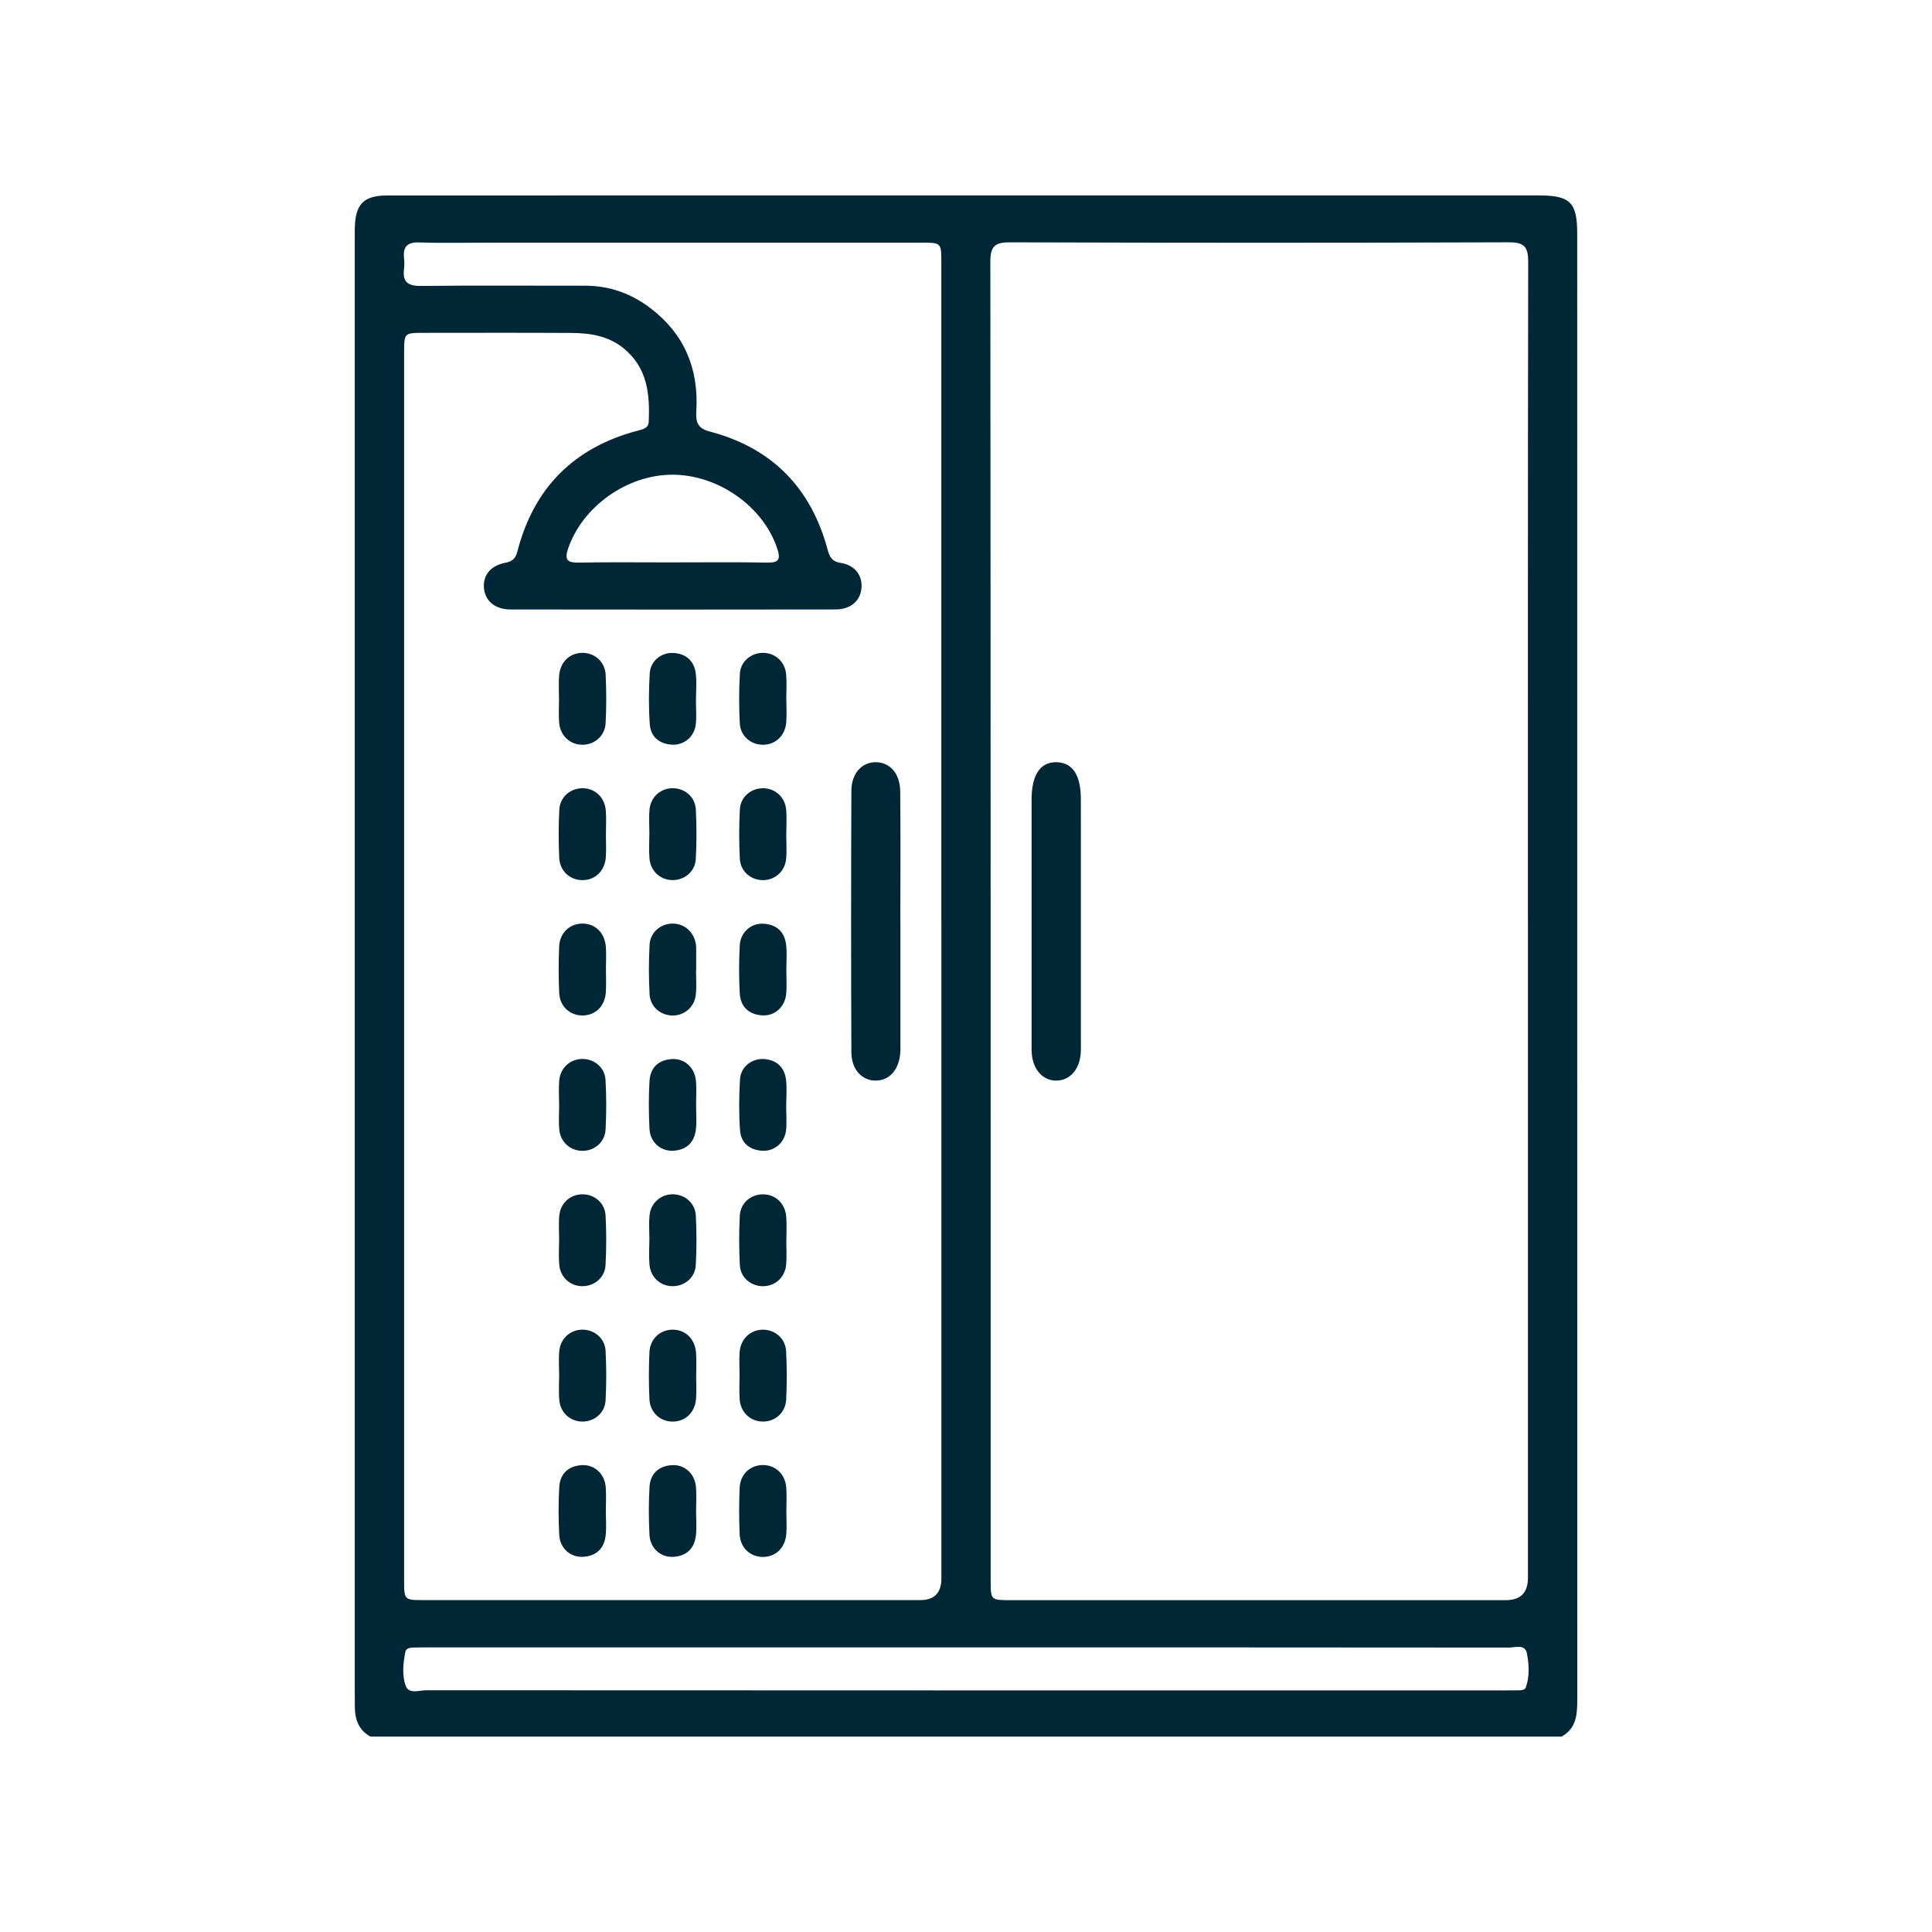 <svg xmlns="http://www.w3.org/2000/svg" id="Camada_1" viewBox="0 0 1000 1000"><defs><style>      .st0 {        fill: #8e8066;      }      .st1 {        fill: #002736;      }    </style></defs><path class="st0" d="M-914.01,726.03c3.26-20.96,21.16-41.14,21.16-63.03s-17.91-42.08-21.16-63.03c-3.42-21.53,7.32-46.27.73-66.53-6.67-20.63-29.95-34.3-39.68-53.35-9.81-19.25-7.28-46.11-19.94-63.48-12.66-17.42-39.03-23.28-54.25-38.46-15.18-15.22-21.04-41.59-38.46-54.24-17.38-12.66-44.23-10.13-63.48-19.94-19.04-9.73-32.72-33-53.35-39.68-20.27-6.59-45.01,4.15-66.53.73-20.96-3.26-41.14-21.16-63.04-21.16s-42.08,17.91-63.03,21.16c-21.53,3.42-46.27-7.32-66.53-.73-20.63,6.67-34.3,29.95-53.35,39.68-19.25,9.81-46.11,7.28-63.48,19.94-17.42,12.66-23.28,39.03-38.46,54.24-15.22,15.18-41.59,21.04-54.24,38.46-12.66,17.38-10.13,44.23-19.94,63.48-9.73,19.04-33,32.72-39.68,53.35-6.59,20.27,4.15,45.01.73,66.53-3.26,20.96-21.16,41.14-21.16,63.03s17.91,42.08,21.16,63.03c3.42,21.53-7.32,46.27-.73,66.53,6.67,20.63,29.95,34.3,39.68,53.35,9.81,19.25,7.28,46.11,19.94,63.48,12.66,17.42,39.03,23.28,54.24,38.46,15.18,15.22,21.04,41.59,38.46,54.25,17.38,12.66,44.23,10.13,63.48,19.94,19.04,9.73,32.72,33,53.35,39.68,20.27,6.59,45.01-4.15,66.53-.73,20.96,3.26,41.14,21.16,63.03,21.16s42.08-17.91,63.04-21.16c21.53-3.42,46.27,7.33,66.53.73,20.63-6.67,34.3-29.95,53.35-39.68,19.25-9.81,46.11-7.28,63.48-19.94,17.42-12.66,23.28-39.03,38.46-54.25,15.22-15.18,41.59-21.04,54.25-38.46,12.66-17.38,10.13-44.23,19.94-63.48,9.73-19.04,33-32.72,39.68-53.35,6.59-20.27-4.15-45.01-.73-66.53ZM-1107.76,378.47l86.15,74.59-322.01,371.82-143.98-143.98,80.57-80.53,57.42,57.38,241.84-279.28ZM-1312,991.6c-181.49,0-328.6-147.11-328.6-328.6s147.11-328.6,328.6-328.6c56.04,0,108.82,14.04,154.96,38.78l-32.88,38.01c-36.91-17.91-78.3-27.96-122.08-27.96-154.51,0-279.77,125.26-279.77,279.77s125.26,279.77,279.77,279.77,279.77-125.26,279.77-279.77c0-38.94-7.98-76.02-22.34-109.71l34.96-40.41c23.15,44.97,36.22,96.04,36.22,150.12,0,181.5-147.11,328.6-328.6,328.6Z"></path><g><path class="st1" d="M191.72,898.86c-5.89-3.26-7.93-8.59-8.05-14.95-.05-2.59-.04-5.19-.04-7.78,0-250.65,0-501.3,0-751.94,0-2.08-.03-4.15.02-6.23.31-12.47,4.6-16.78,17.05-16.79,69.02-.03,138.04-.02,207.06-.02,129.48,0,258.95,0,388.43,0,16.62,0,20.17,3.47,20.17,19.92.01,252.72,0,505.45.03,758.17,0,7.72-.19,15.23-8.11,19.62H191.72ZM790.84,476.65c0-113.65-.06-227.29.15-340.94.01-7.57-1.67-10.32-9.86-10.29-86.14.29-172.29.28-258.43.01-7.87-.02-10.11,2.15-10.1,10.05.2,227.55.16,455.1.17,682.66,0,10.09.04,10.11,10.49,10.11,85.36,0,170.73,0,256.09,0q11.48,0,11.5-11.44c0-113.39,0-226.77,0-340.16ZM487.23,476.9c0-113.65,0-227.29,0-340.94,0-10.33-.03-10.36-10.24-10.36-74.99,0-149.97,0-224.96,0-11.68,0-23.36.29-35.02-.11-6.29-.22-8.52,2.25-7.88,8.19.19,1.8.22,3.65,0,5.44-.88,6.82,1.94,8.96,8.79,8.88,28.28-.32,56.56-.08,84.84-.12,12.69-.02,23.97,4.05,33.95,11.65,17.49,13.33,24.97,31.24,23.71,53-.3,5.25.13,9.06,6.83,10.8,32.13,8.38,52.48,29.02,61.1,61.07,1.04,3.85,2.23,6.26,6.83,6.97,7.34,1.14,11.23,6.43,10.73,12.91-.51,6.66-5.56,11.16-13.45,11.17-56.05.09-112.09.09-168.14.01-7.99-.01-13.1-4.28-13.8-10.83-.71-6.7,3.26-11.87,11.12-13.36,3.68-.7,5.24-2.31,6.14-5.78,8.53-33.11,29.42-53.99,62.5-62.63,2.61-.68,5.35-1.29,5.5-4.54.65-14.38-.7-28.07-13.05-38.08-7.97-6.46-17.37-7.85-27.07-7.91-25.43-.15-50.86-.06-76.28-.05-10.18,0-10.21.03-10.21,10.38,0,211.73,0,423.45,0,635.18,0,10.34.03,10.37,10.23,10.37,85.63,0,171.25,0,256.88,0q10.96,0,10.98-11.18c0-113.39,0-226.78,0-340.17ZM500.8,852.7c-93.4,0-186.81,0-280.21,0-2.33,0-4.67,0-7,.09-1.6.06-3.42.43-3.76,2.15-1.16,5.88-1.84,12.12.17,17.64,1.63,4.47,6.92,2.29,10.53,2.29,186.29.1,372.57.09,558.86.08,2.08,0,4.15-.02,6.23-.04,1.58-.02,3.62-.01,4.15-1.53,2.03-5.76,1.66-11.89.54-17.63-.97-4.93-6.01-2.97-9.3-2.97-93.4-.1-186.81-.08-280.21-.08ZM347.7,291.09c16.57,0,33.15-.18,49.72.1,5.72.1,6.61-1.84,5-6.87-6.99-21.8-30.24-38.48-54.13-38.61-23.64-.13-46.97,16.54-54.29,38.42-1.95,5.84-.11,7.16,5.53,7.06,16.05-.27,32.11-.09,48.17-.09Z"></path><path class="st1" d="M559.46,477.33c0,20.48,0,40.97,0,61.45,0,2.33.09,4.68-.14,7-.8,8.13-5.72,13.42-12.44,13.54-6.68.12-11.85-5.16-12.76-13.19-.23-2.05-.17-4.14-.17-6.22,0-42.01-.02-84.01,0-126.02,0-12.89,4.51-19.55,12.96-19.37,8.22.17,12.52,6.63,12.54,19.01.03,21.26,0,42.52.01,63.79Z"></path><path class="st1" d="M466.05,477.28c0,20.48,0,40.97,0,61.45,0,2.07.07,4.16-.08,6.22-.63,8.66-5.47,14.21-12.45,14.36-7.24.16-12.81-5.6-12.85-14.69-.18-45.12-.18-90.23,0-135.35.04-9.1,5.56-14.87,12.79-14.75,7.22.12,12.4,5.9,12.49,15.08.22,22.56.07,45.12.07,67.68h.04Z"></path><path class="st1" d="M289.33,361.55c0-3.89-.22-7.79.05-11.67.49-7.09,5.35-11.84,11.86-11.96,6.53-.12,11.93,4.54,12.26,11.49.39,8.28.4,16.61-.03,24.88-.34,6.55-5.56,11.07-11.76,11.19-6.53.12-11.73-4.54-12.3-11.49-.34-4.12-.06-8.29-.06-12.44,0,0-.02,0-.03,0Z"></path><path class="st1" d="M360.22,362.46c0,4.15.37,8.34-.08,12.43-.72,6.43-6.07,10.9-12.3,10.55-6.58-.37-11.02-4.07-11.5-10.5-.65-8.76-.55-17.64-.04-26.42.38-6.43,6.03-10.9,12.26-10.55,6.58.37,10.7,4.08,11.55,10.51.6,4.59.12,9.32.12,13.98Z"></path><path class="st1" d="M407.02,362.22c0,3.89.25,7.8-.06,11.66-.56,6.98-5.67,11.67-12.2,11.6-6.22-.06-11.52-4.55-11.85-11.08-.43-8.53-.45-17.13.04-25.65.37-6.46,5.85-10.89,12.07-10.83,6.22.06,11.3,4.55,11.88,11.08.39,4.37.07,8.81.07,13.22.01,0,.03,0,.04,0Z"></path><path class="st1" d="M313.62,431.95c0,3.89.23,7.8-.04,11.67-.5,7.09-5.37,11.83-11.89,11.93-6.53.1-11.91-4.56-12.23-11.52-.39-8.28-.4-16.61.04-24.88.34-6.55,5.58-11.06,11.79-11.16,6.53-.1,11.71,4.57,12.27,11.52.33,4.12.06,8.29.07,12.44Z"></path><path class="st1" d="M336.12,431.29c0-4.15-.33-8.33.09-12.44.65-6.47,5.86-10.91,12.07-10.87,6.22.04,11.54,4.51,11.88,11.04.44,8.53.45,17.12-.03,25.65-.36,6.47-5.82,10.91-12.03,10.87-6.22-.04-11.32-4.52-11.92-11.05-.4-4.37-.08-8.81-.07-13.22Z"></path><path class="st1" d="M406.97,432.15c0,4.15.33,8.33-.07,12.44-.63,6.5-5.78,10.96-11.99,10.97-6.21,0-11.61-4.46-11.96-10.95-.46-8.53-.46-17.12,0-25.65.35-6.5,5.74-10.96,11.95-10.97,6.21,0,11.38,4.46,12,10.96.41,4.37.08,8.81.08,13.21Z"></path><path class="st1" d="M313.63,501.26c-.01,4.15.22,8.31-.06,12.44-.49,7.08-5.38,11.82-11.9,11.91-6.53.1-11.88-4.58-12.22-11.54-.39-8.02-.37-16.08-.03-24.11.3-7.09,5.36-11.82,11.88-11.91,6.82-.1,11.84,4.82,12.31,12.31.23,3.62.04,7.26.03,10.89Z"></path><path class="st1" d="M360.26,502.23c0,4.15.33,8.33-.08,12.44-.64,6.49-5.79,10.96-12.01,10.95-6.21,0-11.6-4.47-11.95-10.97-.46-8.53-.46-17.12,0-25.65.35-6.5,5.76-10.95,11.97-10.95,6.21,0,11.15,4.49,12.05,10.97.07.51.1,1.03.1,1.55,0,3.89,0,7.78,0,11.67-.03,0-.07,0-.1,0Z"></path><path class="st1" d="M407.01,501.83c0,4.15.29,8.32-.06,12.44-.6,6.9-5.91,11.7-12.43,11.29-6.95-.44-11.2-4.45-11.61-11.28-.5-8.27-.44-16.6-.02-24.88.35-6.9,5.88-11.7,12.4-11.29,6.95.44,10.95,4.45,11.65,11.28.42,4.11.08,8.29.08,12.44Z"></path><path class="st1" d="M289.4,571.61c0-4.15-.32-8.33.07-12.44.62-6.53,5.69-11.01,11.91-11.06,6.21-.05,11.68,4.39,12.04,10.86.48,8.53.47,17.12.03,25.65-.34,6.53-5.65,11.01-11.87,11.06-6.21.05-11.45-4.39-12.08-10.86-.43-4.37-.08-8.81-.08-13.21,0,0-.02,0-.02,0Z"></path><path class="st1" d="M360.3,571.92c0,4.15.35,8.33-.08,12.44-.71,6.83-4.72,10.84-11.67,11.26-6.52.4-12.03-4.4-12.38-11.31-.42-8.28-.48-16.61.02-24.88.42-6.83,4.68-10.84,11.63-11.26,6.52-.4,11.82,4.41,12.41,11.31.35,4.12.06,8.29.06,12.44Z"></path><path class="st1" d="M406.93,572.65c0,4.15.37,8.34-.08,12.43-.72,6.43-6.07,10.9-12.3,10.55-6.58-.37-11.02-4.07-11.5-10.5-.65-8.76-.55-17.64-.04-26.42.38-6.43,6.03-10.9,12.26-10.55,6.58.37,10.7,4.08,11.55,10.51.6,4.59.12,9.32.12,13.98Z"></path><path class="st1" d="M289.41,641.48c0-4.15-.33-8.33.09-12.44.65-6.47,5.86-10.91,12.07-10.87,6.22.04,11.54,4.51,11.88,11.04.44,8.53.45,17.12-.03,25.65-.36,6.47-5.82,10.91-12.03,10.87-6.22-.04-11.32-4.52-11.92-11.05-.4-4.37-.08-8.81-.07-13.22Z"></path><path class="st1" d="M336.12,641.48c0-4.15-.33-8.33.09-12.44.65-6.47,5.86-10.91,12.07-10.87,6.22.04,11.54,4.51,11.88,11.04.44,8.53.45,17.12-.03,25.65-.36,6.47-5.82,10.91-12.03,10.87-6.22-.04-11.32-4.52-11.92-11.05-.4-4.37-.08-8.81-.07-13.22Z"></path><path class="st1" d="M406.98,642.22c0,4.15.31,8.33-.07,12.44-.61,6.53-5.67,11.02-11.89,11.08-6.21.06-11.7-4.37-12.06-10.83-.48-8.53-.47-17.12-.04-25.65.33-6.54,5.64-11.02,11.85-11.08,6.53-.06,11.65,4.62,12.19,11.61.32,4.12.06,8.29.06,12.44-.01,0-.03,0-.04,0Z"></path><path class="st1" d="M289.41,711.62c0-4.15-.33-8.33.08-12.44.64-6.49,5.79-10.96,12.01-10.95,6.21,0,11.6,4.47,11.95,10.97.46,8.53.46,17.12,0,25.65-.35,6.49-5.76,10.95-11.97,10.95-6.21,0-11.37-4.47-11.98-10.97-.41-4.37-.08-8.81-.08-13.21Z"></path><path class="st1" d="M360.33,712.26c0,3.89.23,7.8-.05,11.67-.51,7.07-5.42,11.8-11.94,11.88-6.53.08-11.85-4.6-12.19-11.58-.39-8.02-.37-16.08-.02-24.11.3-7.07,5.39-11.8,11.91-11.88,6.82-.08,11.83,4.84,12.27,12.35.23,3.88.04,7.78.04,11.67,0,0-.02,0-.02,0Z"></path><path class="st1" d="M382.79,711.38c0-3.89-.28-7.8.05-11.66.59-6.94,5.78-11.6,12.32-11.47,6.2.12,11.41,4.65,11.74,11.2.42,8.28.42,16.6.03,24.88-.33,6.94-5.75,11.6-12.28,11.47-6.2-.12-11.21-4.65-11.77-11.21-.38-4.38-.07-8.81-.08-13.22Z"></path><path class="st1" d="M313.59,782.11c0,4.15.35,8.33-.08,12.44-.71,6.83-4.72,10.84-11.67,11.26-6.52.4-12.03-4.4-12.38-11.31-.42-8.28-.48-16.61.02-24.88.42-6.83,4.68-10.84,11.63-11.26,6.52-.4,11.82,4.41,12.41,11.31.35,4.12.06,8.29.06,12.44Z"></path><path class="st1" d="M360.3,782.12c0,4.15.35,8.33-.08,12.44-.71,6.83-4.73,10.84-11.68,11.26-6.52.4-12.02-4.41-12.37-11.32-.42-8.28-.48-16.61.02-24.88.42-6.83,4.69-10.84,11.64-11.26,6.52-.39,11.81,4.41,12.4,11.32.35,4.12.06,8.29.06,12.44Z"></path><path class="st1" d="M407.03,782.35c0,3.89.24,7.8-.04,11.67-.51,7.05-5.45,11.79-11.97,11.85-6.53.06-11.83-4.62-12.16-11.61-.38-8.02-.36-16.08-.02-24.11.3-7.06,5.42-11.79,11.93-11.85,6.53-.06,11.65,4.63,12.19,11.61.32,4.12.06,8.29.06,12.44Z"></path></g><g><path class="st1" d="M4239.89,493.8h-686.04l-5.19-42.71h131.34c25.92,0,48.38-20.5,48.38-47.84v-182.78c0-25.62-20.74-47.84-48.38-47.84h-314.51c-25.92,0-48.39,20.5-48.39,47.84v182.78c0,25.62,20.74,47.84,48.39,47.84h110.6l-5.18,42.71h-146.89c-27.65,0-50.11,22.2-50.11,49.54v29.04c0,27.33,22.46,49.55,50.11,49.55h13.82v288.69c0,5.12,5.19,10.25,10.37,10.25h86.41c5.19,0,10.37-5.13,10.37-10.25v-52.96h670.48v52.96c0,5.12,5.19,10.25,10.37,10.25h86.41c5.19,0,10.37-5.13,10.37-10.25v-288.69h17.28c27.65,0,50.11-22.21,50.11-49.55v-29.04c0-27.33-22.46-49.54-50.11-49.54ZM3365.49,428.88c-13.82,0-25.92-11.95-25.92-25.62v-182.78c0-13.67,12.1-25.62,25.92-25.62h314.51c13.82,0,25.92,11.95,25.92,25.62v182.78c0,13.67-12.09,25.62-25.92,25.62h-134.79c-8.64-70.04-8.64-66.62-8.64-66.62-3.45-10.25-13.82-18.79-24.19-18.79s-20.74,6.83-24.2,18.79v1.71l-8.63,66.62h-114.06v-1.71ZM3508.92,367.38c0-1.7,1.73-1.7,3.45-1.7s3.45,0,3.45,1.7l17.28,126.42h-39.74l15.56-126.42ZM3425.97,898.65h-65.66v-276.73h65.66v276.73ZM3446.71,621.92h65.67v213.53h-65.67v-213.53ZM3752.57,621.92l-115.78,99.08c-1.73,1.71-3.45,5.12-3.45,8.54s1.73,6.83,3.45,8.54l115.78,99.08h-219.46v-215.23h219.46ZM3927.1,736.37c1.73-1.71,3.46-5.12,3.46-8.54s-1.73-6.83-3.46-8.54l-115.77-99.08h219.46v213.53h-219.46l115.77-97.37ZM3781.95,832.03l-120.96-102.5,120.96-102.5,120.96,102.5-120.96,102.5ZM4051.53,835.45v-213.53h65.67v213.53h-65.67ZM4203.59,898.65h-65.66v-278.44h65.66v278.44ZM4267.54,572.37c0,15.38-12.1,29.04-29.38,29.04h-914.14c-15.56,0-29.38-11.96-29.38-29.04v-29.04c0-15.37,12.09-29.04,29.38-29.04h914.14c15.55,0,29.38,11.96,29.38,29.04v29.04Z"></path><path class="st1" d="M3738.75,697.08v64.91c0,5.13,5.18,10.25,10.37,10.25h65.66c5.19,0,10.37-5.12,10.37-10.25v-64.91c0-5.13-5.18-10.25-10.37-10.25h-65.66c-5.19-1.71-10.37,3.42-10.37,10.25ZM3761.22,707.33h43.2v42.71h-43.2v-42.71Z"></path></g></svg>